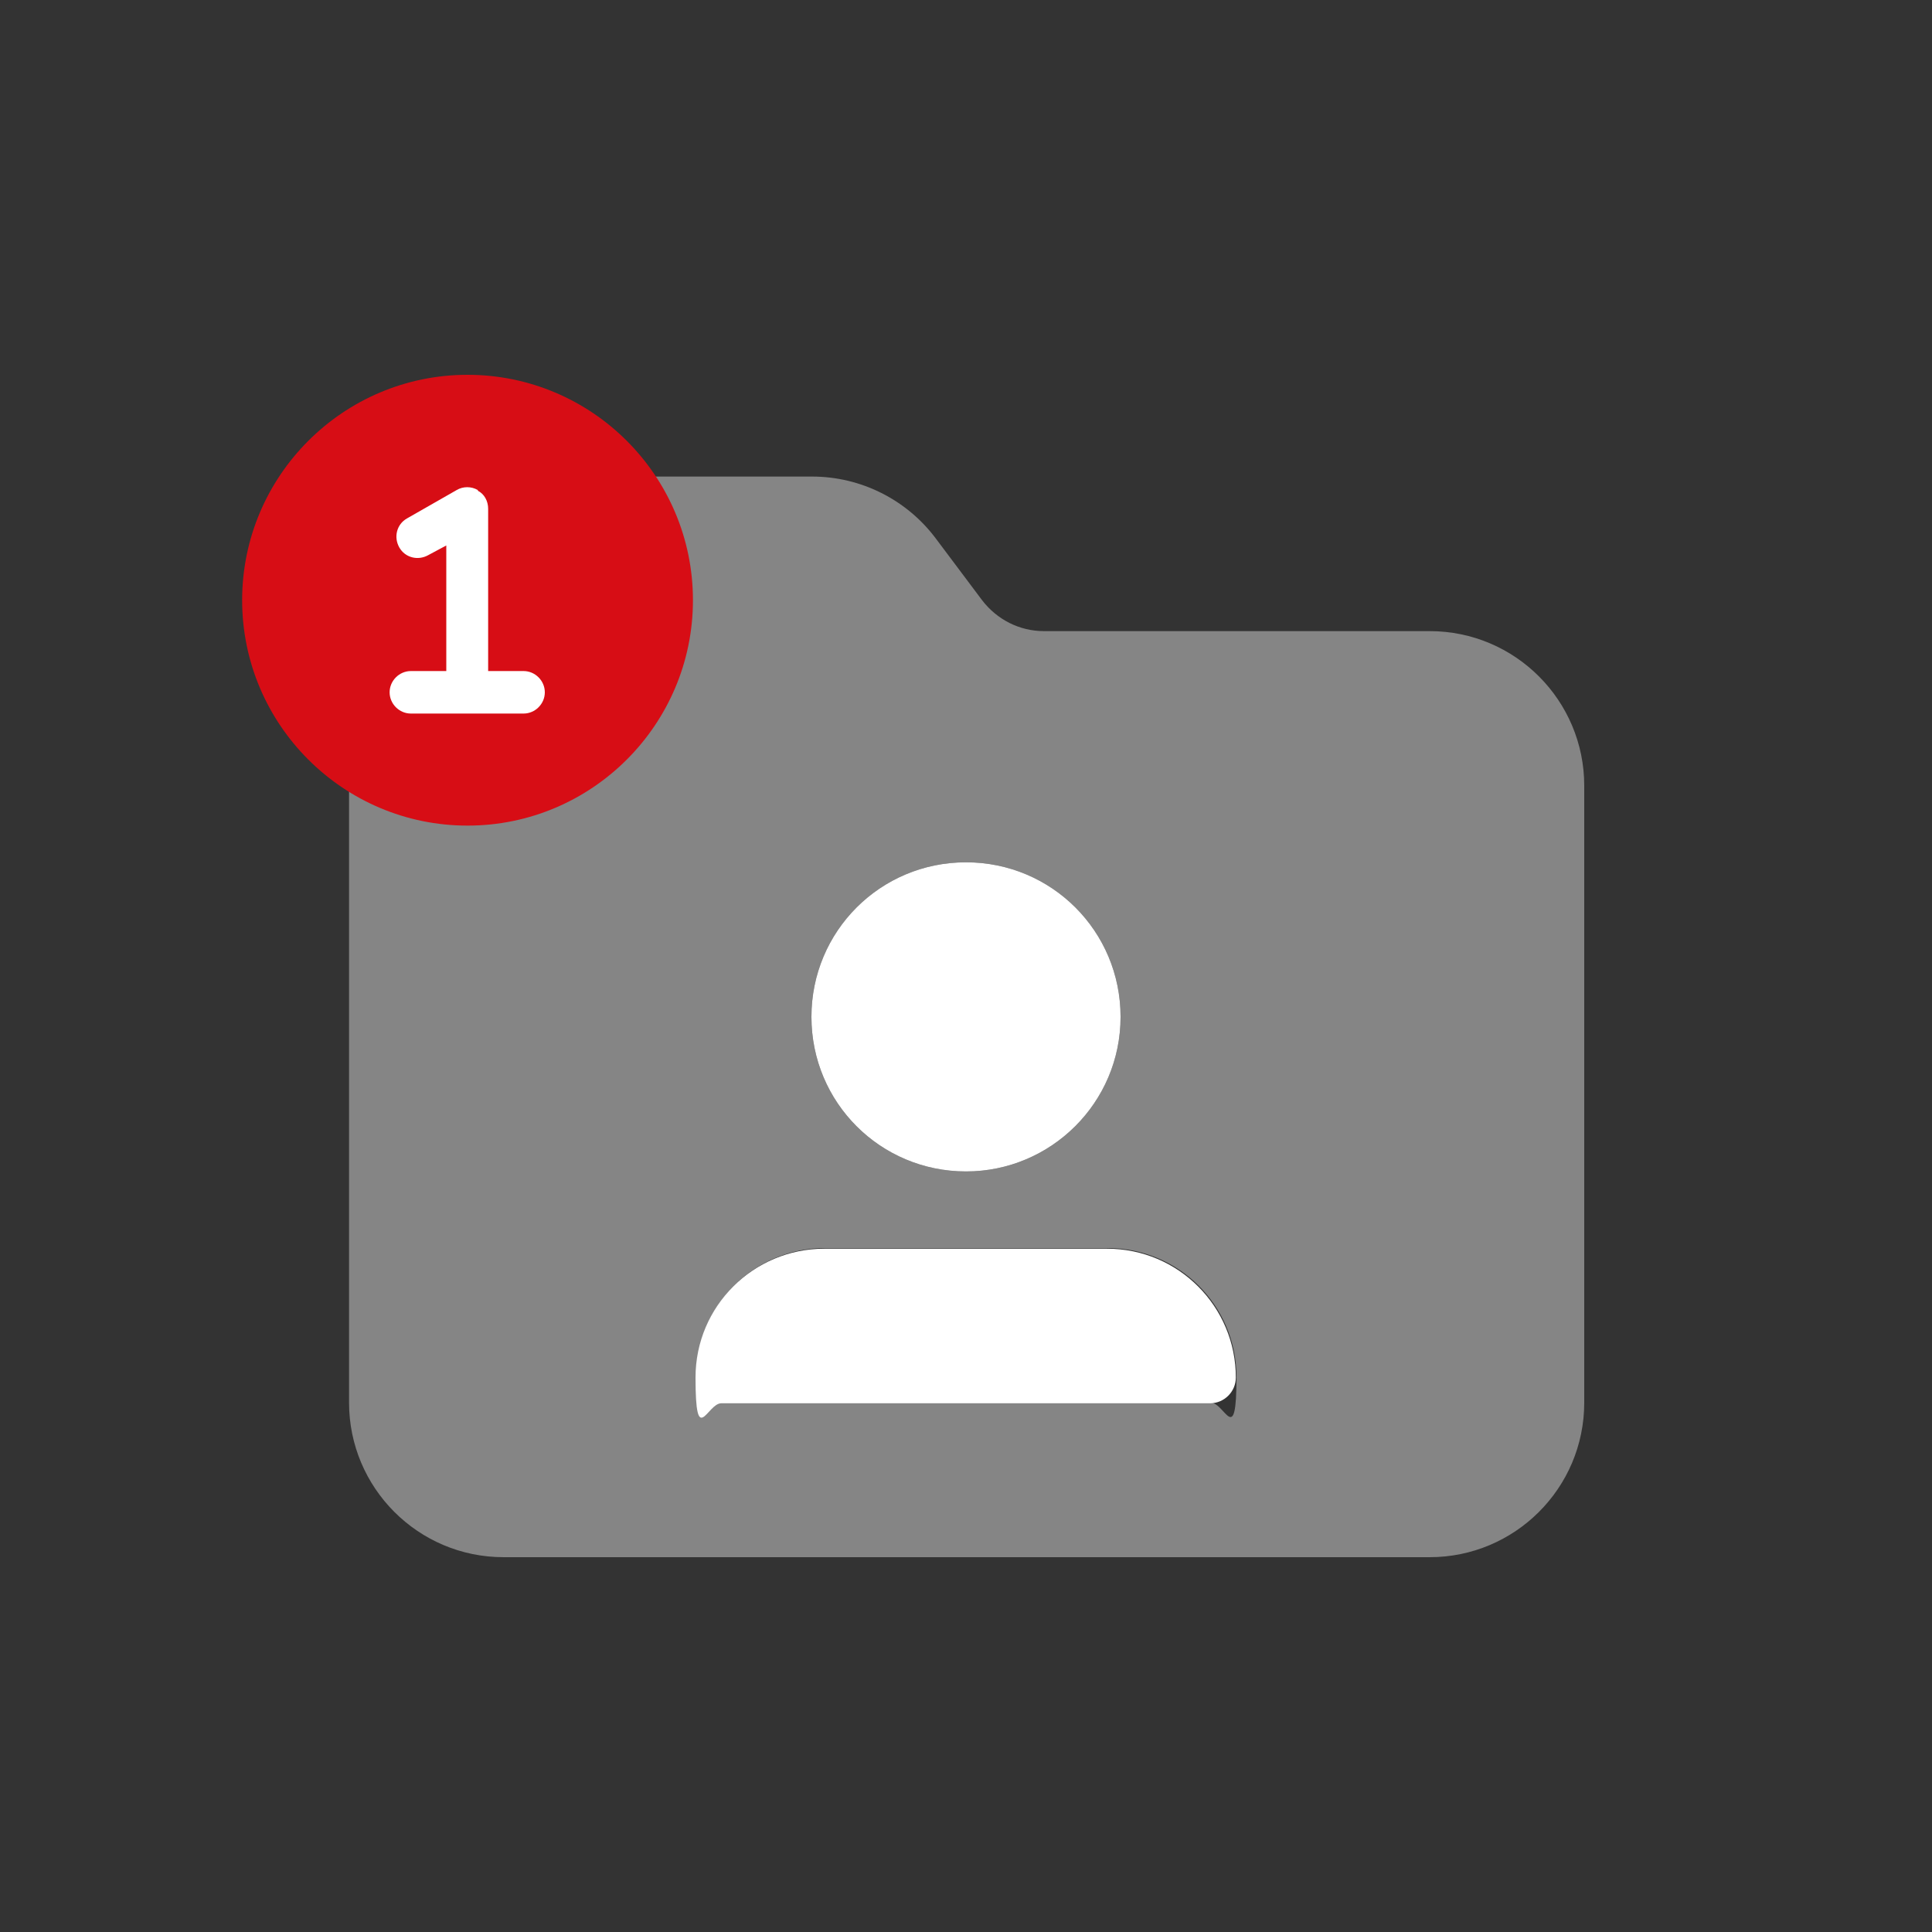 <?xml version="1.0" encoding="UTF-8"?>
<svg xmlns="http://www.w3.org/2000/svg" version="1.1" viewBox="0 0 300 300">
  <rect x="0" y="0" width="300" height="300" fill="#333333" stroke="none"/>
  <defs>
    <style>
      .cls-1, .cls-2 {
        fill: #fff;
      }

      .cls-3 {
        fill: #d70d15;
      }

      .cls-2 {
        isolation: isolate;
        opacity: .4;
      }
    </style>
  </defs>
  <!-- Generator: Adobe Illustrator 28.7.1, SVG Export Plug-In . SVG Version: 1.2.0 Build 142)  -->
  <g>
    <g id="Warstwa_1">
      <path class="cls-2" d="M54.2,98v119.8c0,13.2,10.7,24,24,24h143.8c13.2,0,24-10.7,24-24v-95.8c0-13.2-10.7-24-24-24h-59.9c-3.8,0-7.3-1.8-9.6-4.8l-7.2-9.6c-4.5-6-11.6-9.6-19.2-9.6h-47.9c-13.2,0-24,10.7-24,24h0ZM108.1,213.8c0-11,8.9-20,20-20h43.9c11,0,20,8.9,20,20s-1.8,4-4,4h-75.9c-2.2,0-4-1.8-4-4h0ZM174,157.9c0,13.2-10.7,24-24,24s-24-10.7-24-24,10.7-24,24-24,24,10.7,24,24Z"/>
      <path class="cls-1" d="M150,181.9c13.2,0,24-10.7,24-24s-10.7-24-24-24-24,10.7-24,24,10.7,24,24,24ZM128,193.9c-11,0-20,8.9-20,20s1.8,4,4,4h75.9c2.2,0,4-1.8,4-4,0-11-8.9-20-20-20h-44,.1Z"/>
      <circle class="cls-1" cx="72.9" cy="93.1" r="23.5"/>
      <path class="cls-3" d="M37.6,93.2c0-19.3,15.7-35,35-35s35,15.7,35,35-15.7,35-35,35-35-15.7-35-35ZM74.2,76.1c-1-.6-2.3-.6-3.3,0l-7.7,4.4c-1.6.9-2.1,2.9-1.2,4.5s2.9,2.1,4.5,1.2l2.8-1.5v19.5h-5.5c-1.8,0-3.3,1.5-3.3,3.3s1.5,3.3,3.3,3.3h17.5c1.8,0,3.3-1.5,3.3-3.3s-1.5-3.3-3.3-3.3h-5.5v-25.2c0-1.2-.6-2.3-1.6-2.8h0Z"/>
    </g>
  </g>
</svg>
